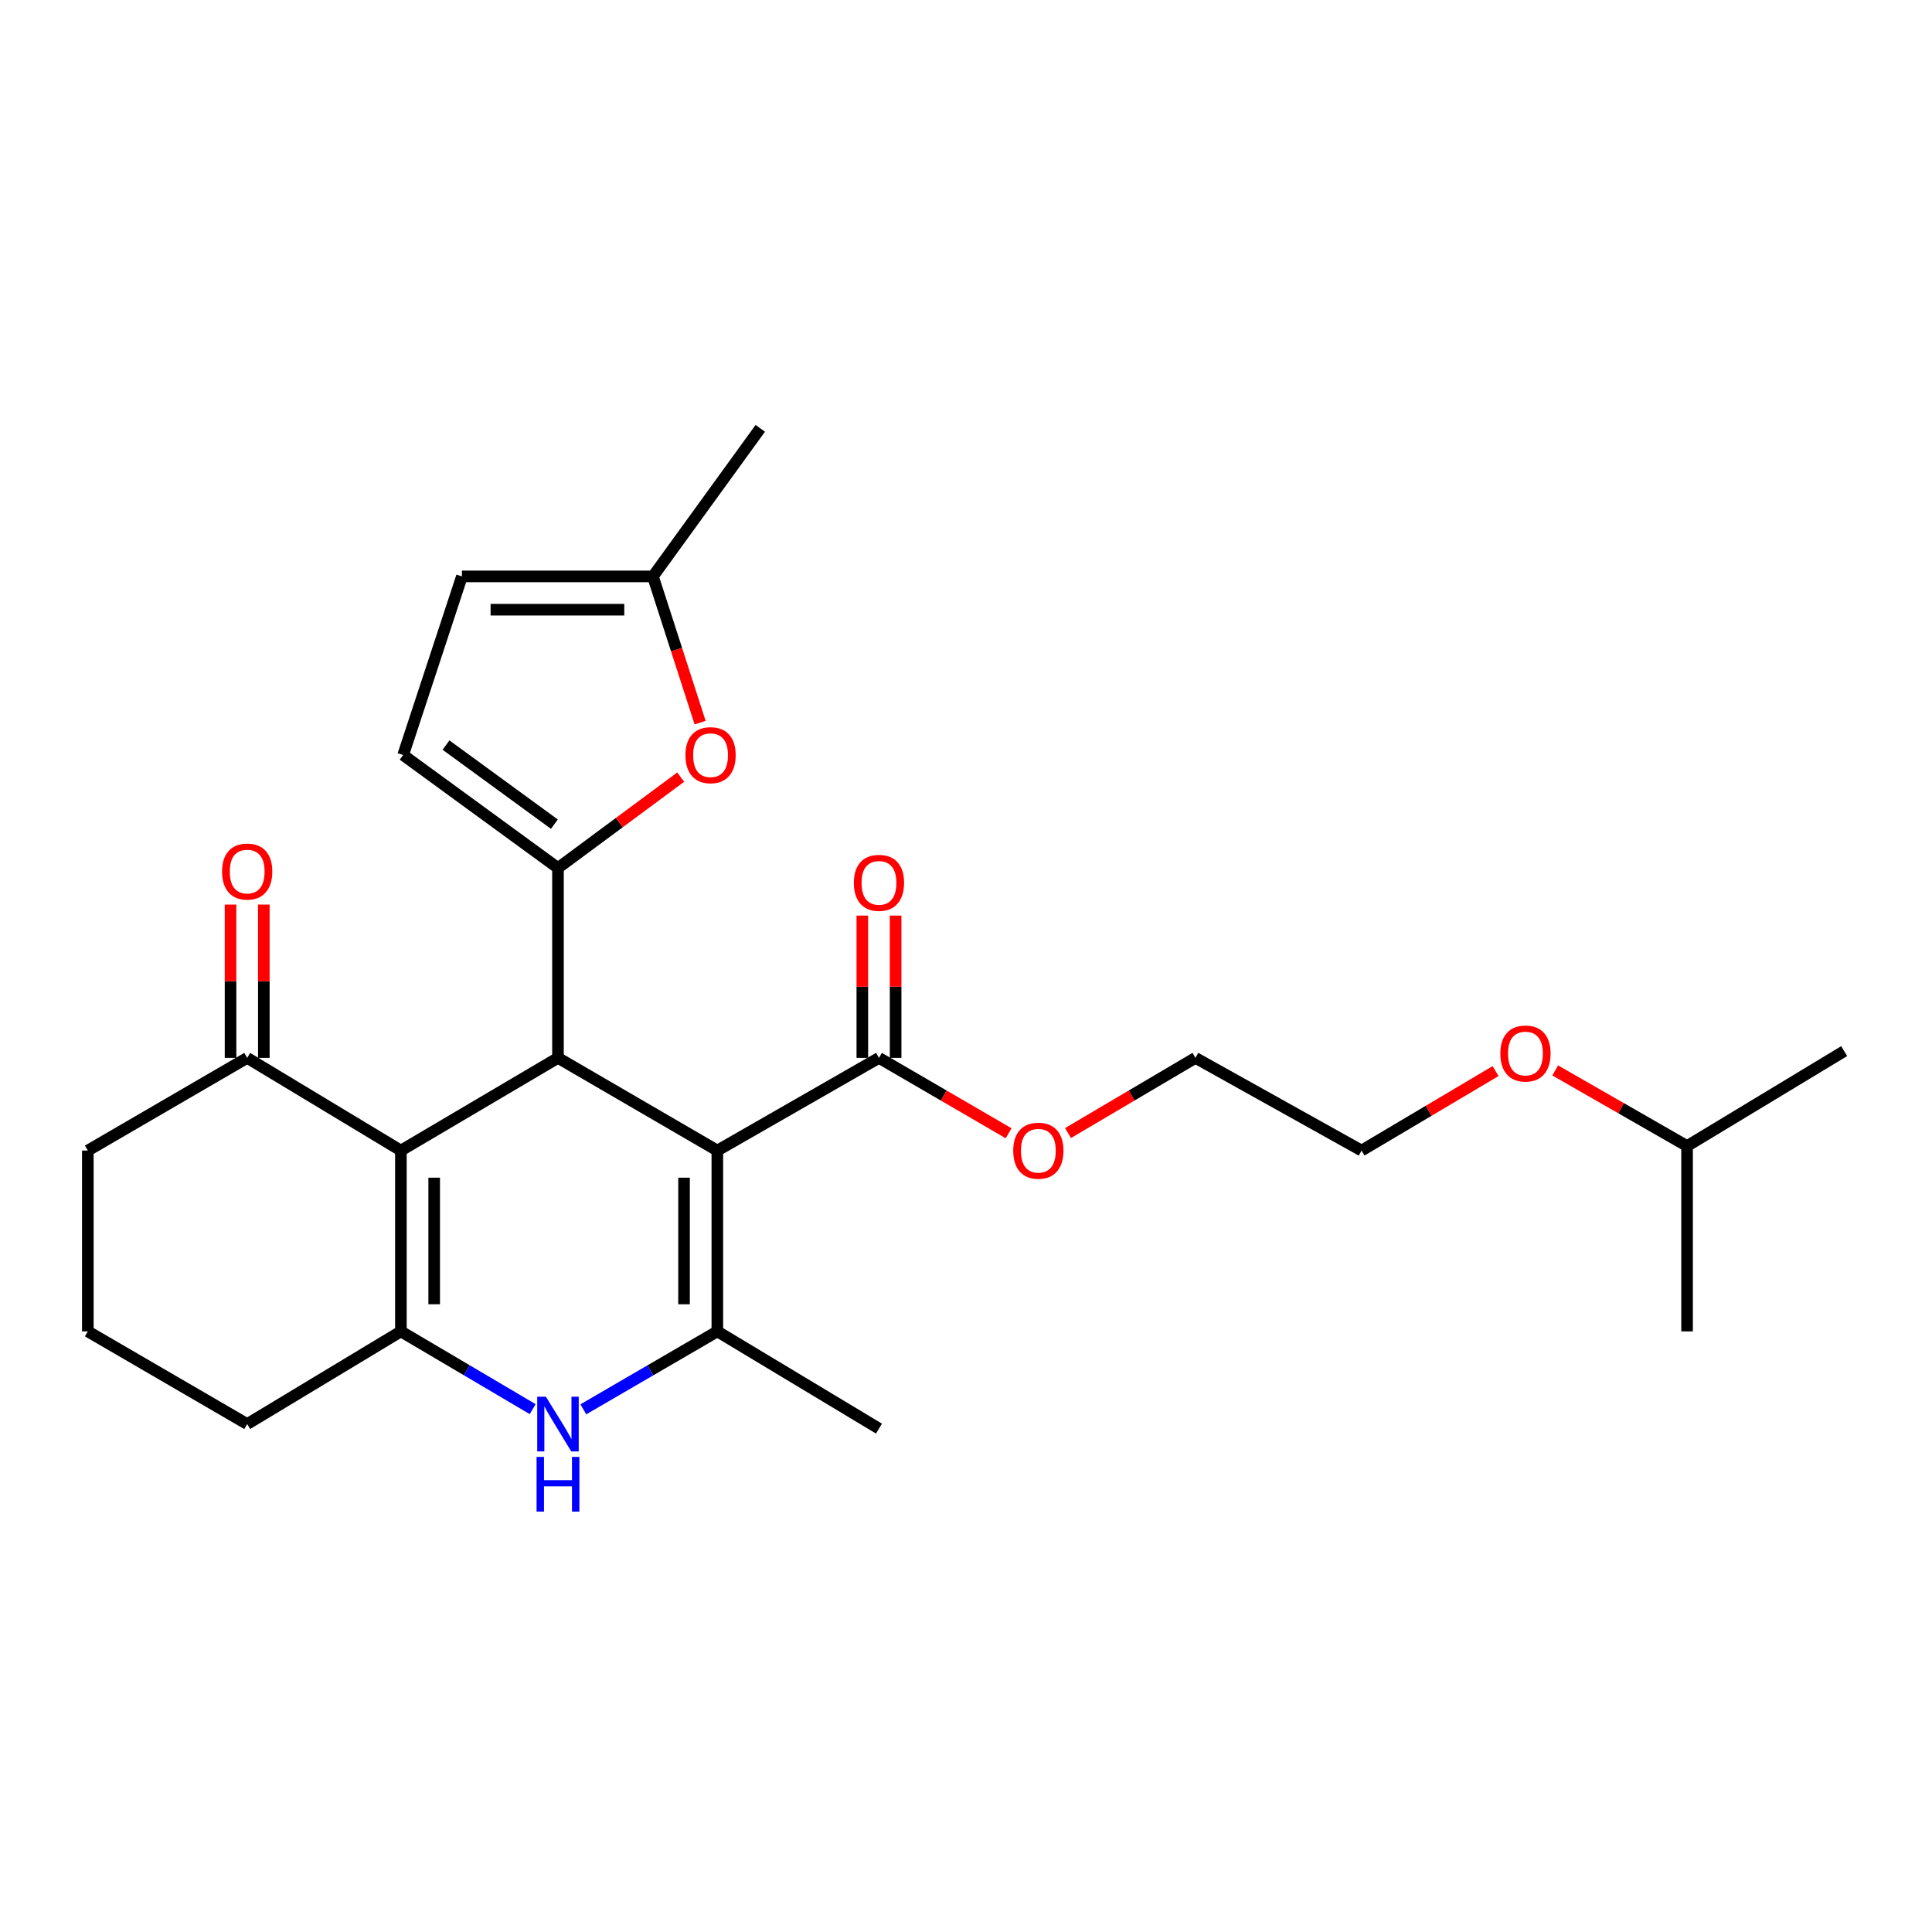 <?xml version='1.0' encoding='iso-8859-1'?>
<svg version='1.1' baseProfile='full'
              xmlns='http://www.w3.org/2000/svg'
                      xmlns:rdkit='http://www.rdkit.org/xml'
                      xmlns:xlink='http://www.w3.org/1999/xlink'
                  xml:space='preserve'
width='1000px' height='1000px' viewBox='0 0 1000 1000'>
<!-- END OF HEADER -->
<rect style='opacity:1.0;fill:#FFFFFF;stroke:none' width='1000' height='1000' x='0' y='0'> </rect>
<path class='bond-0' d='M 371.29,595.529 L 288.811,547.555' style='fill:none;fill-rule:evenodd;stroke:#000000;stroke-width:6px;stroke-linecap:butt;stroke-linejoin:miter;stroke-opacity:1' />
<path class='bond-2' d='M 371.29,595.529 L 371.29,689.123' style='fill:none;fill-rule:evenodd;stroke:#000000;stroke-width:6px;stroke-linecap:butt;stroke-linejoin:miter;stroke-opacity:1' />
<path class='bond-2' d='M 354.057,609.568 L 354.057,675.084' style='fill:none;fill-rule:evenodd;stroke:#000000;stroke-width:6px;stroke-linecap:butt;stroke-linejoin:miter;stroke-opacity:1' />
<path class='bond-7' d='M 371.29,595.529 L 454.955,547.555' style='fill:none;fill-rule:evenodd;stroke:#000000;stroke-width:6px;stroke-linecap:butt;stroke-linejoin:miter;stroke-opacity:1' />
<path class='bond-1' d='M 288.811,547.555 L 207.501,595.529' style='fill:none;fill-rule:evenodd;stroke:#000000;stroke-width:6px;stroke-linecap:butt;stroke-linejoin:miter;stroke-opacity:1' />
<path class='bond-3' d='M 288.811,547.555 L 288.811,449.28' style='fill:none;fill-rule:evenodd;stroke:#000000;stroke-width:6px;stroke-linecap:butt;stroke-linejoin:miter;stroke-opacity:1' />
<path class='bond-9' d='M 207.501,595.529 L 127.943,547.555' style='fill:none;fill-rule:evenodd;stroke:#000000;stroke-width:6px;stroke-linecap:butt;stroke-linejoin:miter;stroke-opacity:1' />
<path class='bond-26' d='M 207.501,595.529 L 207.501,689.123' style='fill:none;fill-rule:evenodd;stroke:#000000;stroke-width:6px;stroke-linecap:butt;stroke-linejoin:miter;stroke-opacity:1' />
<path class='bond-26' d='M 224.734,609.568 L 224.734,675.084' style='fill:none;fill-rule:evenodd;stroke:#000000;stroke-width:6px;stroke-linecap:butt;stroke-linejoin:miter;stroke-opacity:1' />
<path class='bond-5' d='M 371.29,689.123 L 336.613,709.293' style='fill:none;fill-rule:evenodd;stroke:#000000;stroke-width:6px;stroke-linecap:butt;stroke-linejoin:miter;stroke-opacity:1' />
<path class='bond-5' d='M 336.613,709.293 L 301.937,729.463' style='fill:none;fill-rule:evenodd;stroke:#0000FF;stroke-width:6px;stroke-linecap:butt;stroke-linejoin:miter;stroke-opacity:1' />
<path class='bond-16' d='M 371.29,689.123 L 454.955,739.443' style='fill:none;fill-rule:evenodd;stroke:#000000;stroke-width:6px;stroke-linecap:butt;stroke-linejoin:miter;stroke-opacity:1' />
<path class='bond-6' d='M 288.811,449.28 L 320.57,425.76' style='fill:none;fill-rule:evenodd;stroke:#000000;stroke-width:6px;stroke-linecap:butt;stroke-linejoin:miter;stroke-opacity:1' />
<path class='bond-6' d='M 320.57,425.76 L 352.329,402.24' style='fill:none;fill-rule:evenodd;stroke:#FF0000;stroke-width:6px;stroke-linecap:butt;stroke-linejoin:miter;stroke-opacity:1' />
<path class='bond-8' d='M 288.811,449.28 L 208.669,390.793' style='fill:none;fill-rule:evenodd;stroke:#000000;stroke-width:6px;stroke-linecap:butt;stroke-linejoin:miter;stroke-opacity:1' />
<path class='bond-8' d='M 286.949,426.586 L 230.849,385.646' style='fill:none;fill-rule:evenodd;stroke:#000000;stroke-width:6px;stroke-linecap:butt;stroke-linejoin:miter;stroke-opacity:1' />
<path class='bond-4' d='M 207.501,689.123 L 241.606,709.245' style='fill:none;fill-rule:evenodd;stroke:#000000;stroke-width:6px;stroke-linecap:butt;stroke-linejoin:miter;stroke-opacity:1' />
<path class='bond-4' d='M 241.606,709.245 L 275.711,729.368' style='fill:none;fill-rule:evenodd;stroke:#0000FF;stroke-width:6px;stroke-linecap:butt;stroke-linejoin:miter;stroke-opacity:1' />
<path class='bond-14' d='M 207.501,689.123 L 127.943,737.097' style='fill:none;fill-rule:evenodd;stroke:#000000;stroke-width:6px;stroke-linecap:butt;stroke-linejoin:miter;stroke-opacity:1' />
<path class='bond-10' d='M 362.381,374.045 L 350.167,336.197' style='fill:none;fill-rule:evenodd;stroke:#FF0000;stroke-width:6px;stroke-linecap:butt;stroke-linejoin:miter;stroke-opacity:1' />
<path class='bond-10' d='M 350.167,336.197 L 337.954,298.348' style='fill:none;fill-rule:evenodd;stroke:#000000;stroke-width:6px;stroke-linecap:butt;stroke-linejoin:miter;stroke-opacity:1' />
<path class='bond-12' d='M 463.572,547.555 L 463.572,510.731' style='fill:none;fill-rule:evenodd;stroke:#000000;stroke-width:6px;stroke-linecap:butt;stroke-linejoin:miter;stroke-opacity:1' />
<path class='bond-12' d='M 463.572,510.731 L 463.572,473.908' style='fill:none;fill-rule:evenodd;stroke:#FF0000;stroke-width:6px;stroke-linecap:butt;stroke-linejoin:miter;stroke-opacity:1' />
<path class='bond-12' d='M 446.339,547.555 L 446.339,510.731' style='fill:none;fill-rule:evenodd;stroke:#000000;stroke-width:6px;stroke-linecap:butt;stroke-linejoin:miter;stroke-opacity:1' />
<path class='bond-12' d='M 446.339,510.731 L 446.339,473.908' style='fill:none;fill-rule:evenodd;stroke:#FF0000;stroke-width:6px;stroke-linecap:butt;stroke-linejoin:miter;stroke-opacity:1' />
<path class='bond-15' d='M 454.955,547.555 L 488.506,567.068' style='fill:none;fill-rule:evenodd;stroke:#000000;stroke-width:6px;stroke-linecap:butt;stroke-linejoin:miter;stroke-opacity:1' />
<path class='bond-15' d='M 488.506,567.068 L 522.058,586.581' style='fill:none;fill-rule:evenodd;stroke:#FF0000;stroke-width:6px;stroke-linecap:butt;stroke-linejoin:miter;stroke-opacity:1' />
<path class='bond-11' d='M 208.669,390.793 L 239.094,298.348' style='fill:none;fill-rule:evenodd;stroke:#000000;stroke-width:6px;stroke-linecap:butt;stroke-linejoin:miter;stroke-opacity:1' />
<path class='bond-13' d='M 136.559,547.555 L 136.559,507.88' style='fill:none;fill-rule:evenodd;stroke:#000000;stroke-width:6px;stroke-linecap:butt;stroke-linejoin:miter;stroke-opacity:1' />
<path class='bond-13' d='M 136.559,507.88 L 136.559,468.205' style='fill:none;fill-rule:evenodd;stroke:#FF0000;stroke-width:6px;stroke-linecap:butt;stroke-linejoin:miter;stroke-opacity:1' />
<path class='bond-13' d='M 119.326,547.555 L 119.326,507.88' style='fill:none;fill-rule:evenodd;stroke:#000000;stroke-width:6px;stroke-linecap:butt;stroke-linejoin:miter;stroke-opacity:1' />
<path class='bond-13' d='M 119.326,507.88 L 119.326,468.205' style='fill:none;fill-rule:evenodd;stroke:#FF0000;stroke-width:6px;stroke-linecap:butt;stroke-linejoin:miter;stroke-opacity:1' />
<path class='bond-17' d='M 127.943,547.555 L 45.455,595.529' style='fill:none;fill-rule:evenodd;stroke:#000000;stroke-width:6px;stroke-linecap:butt;stroke-linejoin:miter;stroke-opacity:1' />
<path class='bond-20' d='M 337.954,298.348 L 393.52,221.71' style='fill:none;fill-rule:evenodd;stroke:#000000;stroke-width:6px;stroke-linecap:butt;stroke-linejoin:miter;stroke-opacity:1' />
<path class='bond-27' d='M 337.954,298.348 L 239.094,298.348' style='fill:none;fill-rule:evenodd;stroke:#000000;stroke-width:6px;stroke-linecap:butt;stroke-linejoin:miter;stroke-opacity:1' />
<path class='bond-27' d='M 323.125,315.581 L 253.923,315.581' style='fill:none;fill-rule:evenodd;stroke:#000000;stroke-width:6px;stroke-linecap:butt;stroke-linejoin:miter;stroke-opacity:1' />
<path class='bond-18' d='M 127.943,737.097 L 45.455,689.123' style='fill:none;fill-rule:evenodd;stroke:#000000;stroke-width:6px;stroke-linecap:butt;stroke-linejoin:miter;stroke-opacity:1' />
<path class='bond-22' d='M 552.803,586.466 L 585.778,567.011' style='fill:none;fill-rule:evenodd;stroke:#FF0000;stroke-width:6px;stroke-linecap:butt;stroke-linejoin:miter;stroke-opacity:1' />
<path class='bond-22' d='M 585.778,567.011 L 618.754,547.555' style='fill:none;fill-rule:evenodd;stroke:#000000;stroke-width:6px;stroke-linecap:butt;stroke-linejoin:miter;stroke-opacity:1' />
<path class='bond-28' d='M 45.455,595.529 L 45.455,689.123' style='fill:none;fill-rule:evenodd;stroke:#000000;stroke-width:6px;stroke-linecap:butt;stroke-linejoin:miter;stroke-opacity:1' />
<path class='bond-19' d='M 774.104,554.392 L 739.425,574.96' style='fill:none;fill-rule:evenodd;stroke:#FF0000;stroke-width:6px;stroke-linecap:butt;stroke-linejoin:miter;stroke-opacity:1' />
<path class='bond-19' d='M 739.425,574.96 L 704.746,595.529' style='fill:none;fill-rule:evenodd;stroke:#000000;stroke-width:6px;stroke-linecap:butt;stroke-linejoin:miter;stroke-opacity:1' />
<path class='bond-21' d='M 804.98,554.057 L 839.103,573.625' style='fill:none;fill-rule:evenodd;stroke:#FF0000;stroke-width:6px;stroke-linecap:butt;stroke-linejoin:miter;stroke-opacity:1' />
<path class='bond-21' d='M 839.103,573.625 L 873.225,593.193' style='fill:none;fill-rule:evenodd;stroke:#000000;stroke-width:6px;stroke-linecap:butt;stroke-linejoin:miter;stroke-opacity:1' />
<path class='bond-24' d='M 873.225,593.193 L 873.225,689.123' style='fill:none;fill-rule:evenodd;stroke:#000000;stroke-width:6px;stroke-linecap:butt;stroke-linejoin:miter;stroke-opacity:1' />
<path class='bond-25' d='M 873.225,593.193 L 954.545,544.06' style='fill:none;fill-rule:evenodd;stroke:#000000;stroke-width:6px;stroke-linecap:butt;stroke-linejoin:miter;stroke-opacity:1' />
<path class='bond-23' d='M 618.754,547.555 L 704.746,595.529' style='fill:none;fill-rule:evenodd;stroke:#000000;stroke-width:6px;stroke-linecap:butt;stroke-linejoin:miter;stroke-opacity:1' />
<path  class='atom-6' d='M 282.551 722.937
L 291.831 737.937
Q 292.751 739.417, 294.231 742.097
Q 295.711 744.777, 295.791 744.937
L 295.791 722.937
L 299.551 722.937
L 299.551 751.257
L 295.671 751.257
L 285.711 734.857
Q 284.551 732.937, 283.311 730.737
Q 282.111 728.537, 281.751 727.857
L 281.751 751.257
L 278.071 751.257
L 278.071 722.937
L 282.551 722.937
' fill='#0000FF'/>
<path  class='atom-6' d='M 277.731 754.089
L 281.571 754.089
L 281.571 766.129
L 296.051 766.129
L 296.051 754.089
L 299.891 754.089
L 299.891 782.409
L 296.051 782.409
L 296.051 769.329
L 281.571 769.329
L 281.571 782.409
L 277.731 782.409
L 277.731 754.089
' fill='#0000FF'/>
<path  class='atom-7' d='M 354.786 390.873
Q 354.786 384.073, 358.146 380.273
Q 361.506 376.473, 367.786 376.473
Q 374.066 376.473, 377.426 380.273
Q 380.786 384.073, 380.786 390.873
Q 380.786 397.753, 377.386 401.673
Q 373.986 405.553, 367.786 405.553
Q 361.546 405.553, 358.146 401.673
Q 354.786 397.793, 354.786 390.873
M 367.786 402.353
Q 372.106 402.353, 374.426 399.473
Q 376.786 396.553, 376.786 390.873
Q 376.786 385.313, 374.426 382.513
Q 372.106 379.673, 367.786 379.673
Q 363.466 379.673, 361.106 382.473
Q 358.786 385.273, 358.786 390.873
Q 358.786 396.593, 361.106 399.473
Q 363.466 402.353, 367.786 402.353
' fill='#FF0000'/>
<path  class='atom-13' d='M 441.955 456.961
Q 441.955 450.161, 445.315 446.361
Q 448.675 442.561, 454.955 442.561
Q 461.235 442.561, 464.595 446.361
Q 467.955 450.161, 467.955 456.961
Q 467.955 463.841, 464.555 467.761
Q 461.155 471.641, 454.955 471.641
Q 448.715 471.641, 445.315 467.761
Q 441.955 463.881, 441.955 456.961
M 454.955 468.441
Q 459.275 468.441, 461.595 465.561
Q 463.955 462.641, 463.955 456.961
Q 463.955 451.401, 461.595 448.601
Q 459.275 445.761, 454.955 445.761
Q 450.635 445.761, 448.275 448.561
Q 445.955 451.361, 445.955 456.961
Q 445.955 462.681, 448.275 465.561
Q 450.635 468.441, 454.955 468.441
' fill='#FF0000'/>
<path  class='atom-14' d='M 114.943 451.112
Q 114.943 444.312, 118.303 440.512
Q 121.663 436.712, 127.943 436.712
Q 134.223 436.712, 137.583 440.512
Q 140.943 444.312, 140.943 451.112
Q 140.943 457.992, 137.543 461.912
Q 134.143 465.792, 127.943 465.792
Q 121.703 465.792, 118.303 461.912
Q 114.943 458.032, 114.943 451.112
M 127.943 462.592
Q 132.263 462.592, 134.583 459.712
Q 136.943 456.792, 136.943 451.112
Q 136.943 445.552, 134.583 442.752
Q 132.263 439.912, 127.943 439.912
Q 123.623 439.912, 121.263 442.712
Q 118.943 445.512, 118.943 451.112
Q 118.943 456.832, 121.263 459.712
Q 123.623 462.592, 127.943 462.592
' fill='#FF0000'/>
<path  class='atom-16' d='M 524.443 595.609
Q 524.443 588.809, 527.803 585.009
Q 531.163 581.209, 537.443 581.209
Q 543.723 581.209, 547.083 585.009
Q 550.443 588.809, 550.443 595.609
Q 550.443 602.489, 547.043 606.409
Q 543.643 610.289, 537.443 610.289
Q 531.203 610.289, 527.803 606.409
Q 524.443 602.529, 524.443 595.609
M 537.443 607.089
Q 541.763 607.089, 544.083 604.209
Q 546.443 601.289, 546.443 595.609
Q 546.443 590.049, 544.083 587.249
Q 541.763 584.409, 537.443 584.409
Q 533.123 584.409, 530.763 587.209
Q 528.443 590.009, 528.443 595.609
Q 528.443 601.329, 530.763 604.209
Q 533.123 607.089, 537.443 607.089
' fill='#FF0000'/>
<path  class='atom-20' d='M 776.57 545.299
Q 776.57 538.499, 779.93 534.699
Q 783.29 530.899, 789.57 530.899
Q 795.85 530.899, 799.21 534.699
Q 802.57 538.499, 802.57 545.299
Q 802.57 552.179, 799.17 556.099
Q 795.77 559.979, 789.57 559.979
Q 783.33 559.979, 779.93 556.099
Q 776.57 552.219, 776.57 545.299
M 789.57 556.779
Q 793.89 556.779, 796.21 553.899
Q 798.57 550.979, 798.57 545.299
Q 798.57 539.739, 796.21 536.939
Q 793.89 534.099, 789.57 534.099
Q 785.25 534.099, 782.89 536.899
Q 780.57 539.699, 780.57 545.299
Q 780.57 551.019, 782.89 553.899
Q 785.25 556.779, 789.57 556.779
' fill='#FF0000'/>
</svg>
